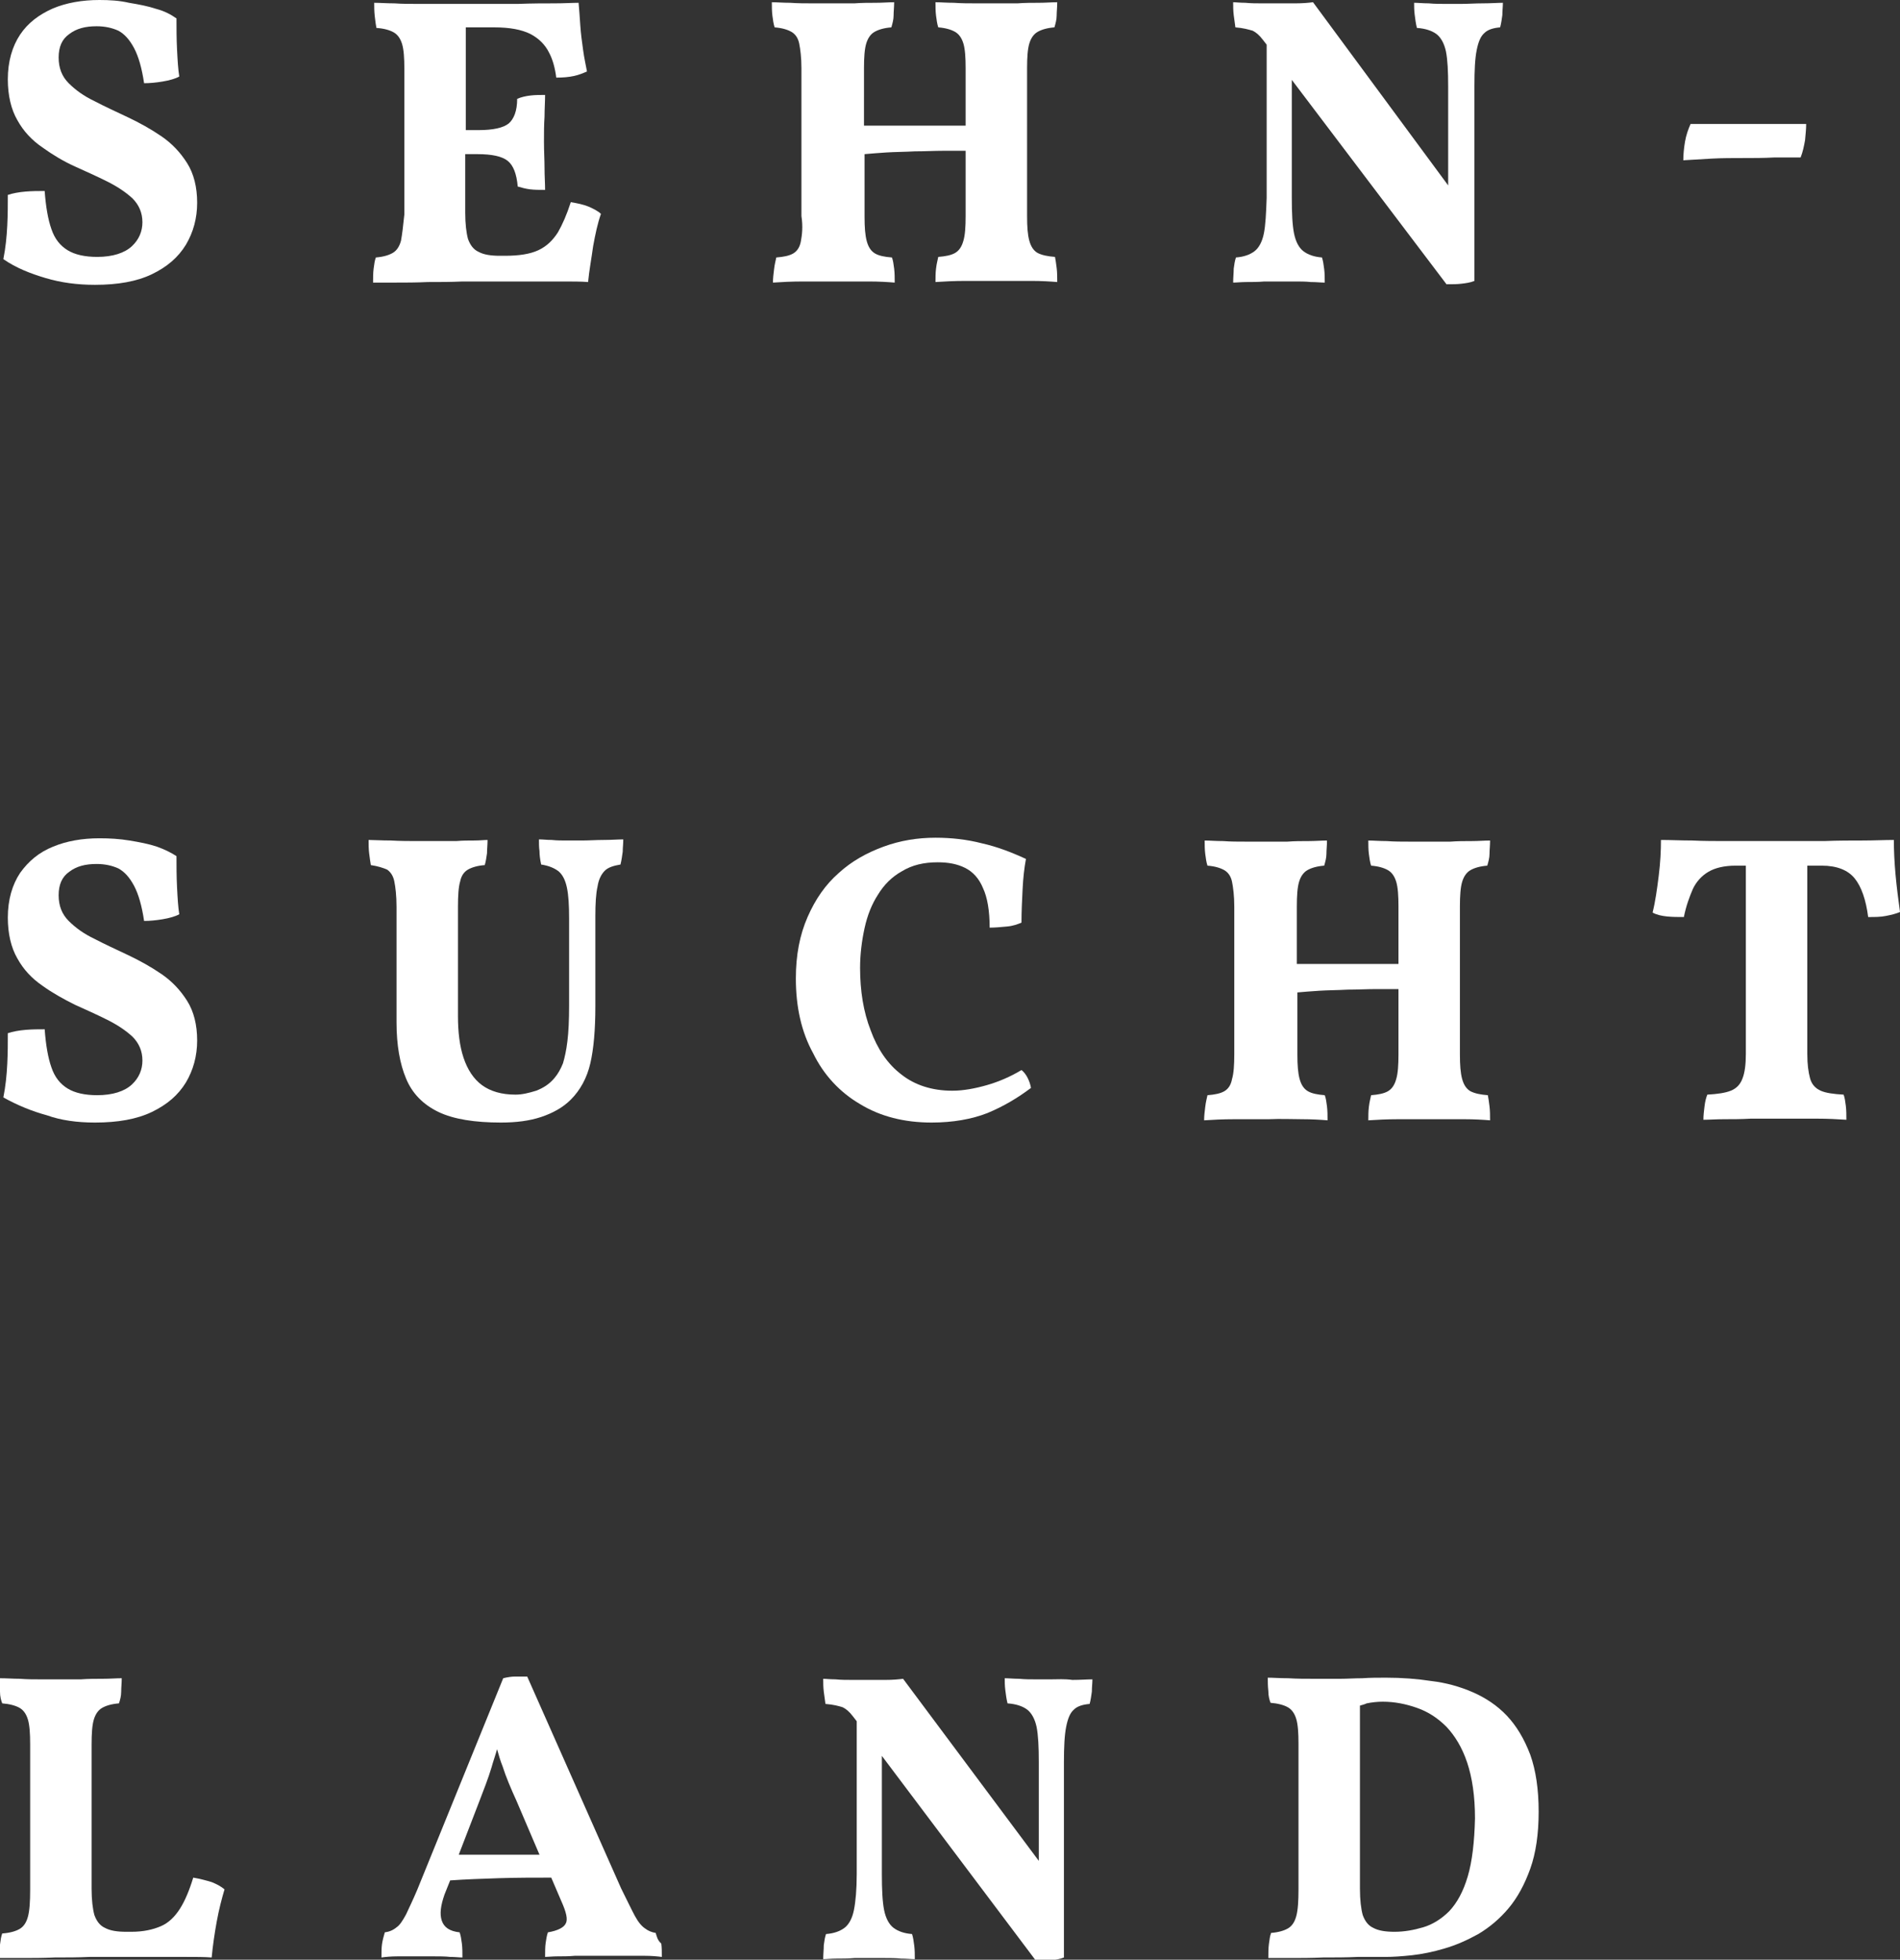 <?xml version="1.0" encoding="UTF-8"?>
<svg xmlns="http://www.w3.org/2000/svg" xmlns:xlink="http://www.w3.org/1999/xlink" version="1.1" id="Ebene_1" x="0px" y="0px" viewBox="0 0 340.2 350.9" xml:space="preserve">
<rect x="0" y="0" width="340.2" height="350.9" fill="#333333" stroke="none"/>
<g>
	<path fill="#FFFFFF" d="M117.4,346.1c-0.7-0.1-1.4-0.4-1.9-0.8c-0.6-0.4-1.2-1.1-1.8-2.2c-0.6-1.1-1.4-2.8-2.5-5l-16.8-37.9   c-0.9,0-1.6,0-2.2,0c-0.6,0-1.3,0.1-2.1,0.3l-15.4,37.9c-0.8,1.9-1.5,3.3-2,4.4c-0.6,1.1-1.1,1.9-1.7,2.3c-0.6,0.5-1.3,0.8-2.1,0.9   c-0.2,0.7-0.4,1.4-0.5,2.1c-0.1,0.7-0.1,1.5-0.1,2.4c0.7-0.1,1.7-0.2,2.9-0.2c1.2,0,2.5,0,3.7,0c0.8,0,1.8,0,2.8,0c1,0,2,0,2.9,0.1   c0.9,0,1.6,0.1,2.2,0.1c0-0.9,0-1.7-0.1-2.5c-0.1-0.8-0.2-1.4-0.4-2c-1.8-0.2-2.8-0.9-3.2-2.1c-0.4-1.2-0.2-2.7,0.5-4.7l1-2.5   c2.8-0.2,5.7-0.3,8.8-0.4c3.2-0.1,6.3-0.1,9.3-0.1l1.8,4.2c0.9,2,1.2,3.3,0.8,4c-0.3,0.7-1.4,1.3-3.2,1.6c-0.2,0.6-0.3,1.2-0.4,1.9   c-0.1,0.7-0.1,1.6-0.1,2.5c0.5,0,1.3-0.1,2.2-0.1c1,0,2,0,3.1-0.1c1.1,0,2.1,0,3.1,0h2.4h3.1c1.3,0,2.6,0,3.9,0   c1.3,0,2.3,0.1,3.1,0.2c0-0.9,0-1.7-0.1-2.4C117.7,347.4,117.6,346.7,117.4,346.1z M82.1,332.2l3.7-9.6c0.8-2.1,1.6-4.1,2.2-6.1   c0.3-1.1,0.7-2.2,1-3.3c0.3,1.1,0.6,2.1,1,3.1c0.6,1.9,1.5,4,2.5,6.2l4.1,9.6H82.1z"></path>
	<path fill="#FFFFFF" d="M188.2,300.7c-0.8,0-1.7,0-2.7,0c-1,0-2,0-3-0.1c-1,0-1.9-0.1-2.6-0.1c0,0.6,0,1.3,0.1,2.1   c0.1,0.8,0.2,1.6,0.4,2.4c1.5,0.1,2.7,0.5,3.5,1.1c0.8,0.6,1.4,1.7,1.7,3.1c0.3,1.5,0.4,3.6,0.4,6.3v17.7l-24.3-32.6   c-0.8,0.1-1.8,0.2-3.1,0.2c-1.3,0-2.5,0-3.6,0c-0.7,0-1.5,0-2.5,0c-1,0-1.9,0-2.9-0.1c-1,0-1.7-0.1-2.2-0.1c0,0.7,0,1.5,0.1,2.3   c0.1,0.8,0.2,1.5,0.3,2.2c1.4,0.1,2.5,0.4,3.1,0.6c0.6,0.3,1.2,0.8,1.8,1.6l0.7,0.9v27.4c0,2.7-0.2,4.9-0.5,6.4   c-0.3,1.5-0.9,2.6-1.7,3.2c-0.8,0.6-1.9,1-3.3,1.1c-0.2,0.6-0.3,1.2-0.4,2c0,0.7-0.1,1.6-0.1,2.5c0.6,0,1.4-0.1,2.4-0.1   c1,0,2.1,0,3.2-0.1c1.1,0,2,0,2.8,0c0.8,0,1.7,0,2.6,0c1,0,2,0,2.9,0.1c1,0,1.8,0.1,2.5,0.1c0-0.8,0-1.6-0.1-2.4s-0.2-1.5-0.4-2.1   c-1.4-0.1-2.5-0.5-3.3-1.1c-0.8-0.6-1.4-1.7-1.7-3.2s-0.4-3.7-0.4-6.4v-21.2l27.6,36.7c1,0,1.9,0,2.7-0.1c0.8-0.1,1.6-0.2,2.3-0.5   v-34.9c0-2.8,0.1-4.9,0.4-6.4c0.3-1.5,0.7-2.5,1.4-3.1c0.6-0.6,1.6-0.9,2.8-1c0.2-0.7,0.3-1.5,0.4-2.2c0-0.8,0.1-1.5,0.1-2.2   c-0.9,0-2.1,0.1-3.6,0.1C190.6,300.6,189.4,300.7,188.2,300.7z"></path>
	<path fill="#FFFFFF" d="M34.6,336.2c-0.7,2.3-1.5,4.2-2.4,5.6c-0.9,1.4-2,2.5-3.4,3.1c-1.4,0.6-3.1,1-5.3,1h-0.9   c-1.6,0-2.9-0.2-3.8-0.7c-0.9-0.4-1.5-1.2-1.9-2.3c-0.3-1.1-0.5-2.7-0.5-4.7v-25.8c0-2,0.1-3.5,0.4-4.5c0.3-1,0.8-1.7,1.5-2.1   c0.7-0.4,1.7-0.7,3-0.8c0.2-0.6,0.4-1.3,0.4-2.1c0-0.8,0.1-1.6,0.1-2.4c-1,0-2.1,0.1-3.4,0.1c-1.3,0-2.6,0-3.9,0.1   c-1.3,0-2.5,0-3.6,0c-1.3,0-2.5,0-3.7,0c-1.2,0-2.4,0-3.6-0.1c-1.2,0-2.4-0.1-3.7-0.1c0,0.7,0,1.5,0.1,2.4c0,0.9,0.2,1.6,0.4,2.1   c1.3,0.1,2.4,0.4,3.1,0.8c0.7,0.4,1.2,1.1,1.5,2.1c0.3,1,0.4,2.5,0.4,4.4v26.1c0,2.1-0.1,3.7-0.4,4.8c-0.3,1.1-0.8,1.8-1.5,2.2   c-0.7,0.4-1.7,0.7-3.1,0.8c-0.2,0.5-0.3,1.2-0.4,2C0,348.9,0,349.7,0,350.6c0.9,0,2.2,0,4,0c1.8,0,3.7,0,5.8-0.1   c2.1,0,4.2,0,6.2-0.1c2,0,3.7,0,5,0c1.9,0,3.9,0,6.1,0c2.2,0,4.2,0,6.1,0c1.9,0,3.4,0,4.7,0.1c0.2-2.1,0.5-4.2,0.9-6.4   c0.4-2.2,0.9-4.1,1.4-5.8c-0.6-0.5-1.3-0.9-2.3-1.3C36.9,336.7,35.8,336.4,34.6,336.2z"></path>
	<path fill="#FFFFFF" d="M269.8,307.2c-1.7-1.8-3.8-3.2-6.1-4.2c-2.3-1-4.8-1.7-7.4-2c-2.6-0.4-5.3-0.6-8.1-0.6   c-1.5,0-2.9,0-4.3,0.1c-1.4,0-2.7,0.1-3.9,0.1c-1.4,0-3,0-4.6,0c-1.6,0-3.2,0-4.7-0.1c-1.5,0-2.7-0.1-3.7-0.1c0,0.7,0,1.5,0.1,2.4   c0,0.9,0.2,1.6,0.4,2.1c1.3,0.1,2.4,0.4,3.1,0.8c0.7,0.4,1.2,1.1,1.5,2.1c0.3,1,0.4,2.5,0.4,4.4v26.1c0,2.1-0.1,3.7-0.4,4.8   c-0.3,1.1-0.8,1.8-1.5,2.2c-0.7,0.4-1.7,0.7-3,0.8c-0.2,0.5-0.3,1.2-0.4,2c-0.1,0.8-0.1,1.6-0.1,2.5c0.9,0,2.2,0,4,0   c1.8,0,3.7,0,5.8-0.1c2.1,0,4.2,0,6.2-0.1c2,0,3.7,0,5,0c1.3,0,2.8-0.1,4.7-0.3c1.8-0.2,3.8-0.6,5.8-1.2c2.1-0.6,4.1-1.5,6.1-2.6   c2-1.2,3.8-2.7,5.4-4.6s2.9-4.3,3.9-7.1c1-2.8,1.5-6.2,1.5-10.2c0-4-0.5-7.4-1.5-10.2C272.9,311.3,271.5,309,269.8,307.2z    M262.8,336c-0.8,2.7-1.9,4.7-3.3,6.2c-1.4,1.4-3,2.4-4.7,2.9c-1.7,0.5-3.4,0.8-5.1,0.8c-1.6,0-2.9-0.2-3.8-0.7   c-0.9-0.4-1.5-1.2-1.9-2.3c-0.3-1.1-0.5-2.7-0.5-4.7v-32.8c0.3-0.1,0.8-0.2,1.2-0.4c1-0.2,1.9-0.3,2.9-0.3c2.1,0,4.1,0.4,6.1,1.1   c2,0.7,3.7,1.8,5.3,3.4c1.5,1.6,2.8,3.7,3.7,6.4c0.9,2.7,1.4,6,1.4,10C264,329.8,263.6,333.3,262.8,336z"></path>
	<path fill="#FFFFFF" d="M17,201c4.1,0,7.5-0.6,10.2-1.9c2.7-1.3,4.7-3,6.1-5.3c1.3-2.2,2-4.7,2-7.5c0-2.8-0.6-5.2-1.8-7.1   c-1.2-1.9-2.7-3.5-4.6-4.8c-1.9-1.3-3.9-2.4-6-3.4c-2.1-1-4.1-1.9-6-2.9c-1.9-0.9-3.4-2-4.6-3.2c-1.2-1.2-1.8-2.7-1.8-4.6   c0-1.9,0.6-3.3,1.9-4.2c1.3-1,2.9-1.4,4.9-1.4c1.5,0,2.8,0.3,3.9,0.8c1.1,0.6,2,1.6,2.8,3.1c0.8,1.5,1.4,3.6,1.8,6.3   c1,0,2.1-0.1,3.3-0.3c1.2-0.2,2.3-0.5,3-0.9c-0.2-1.2-0.3-2.8-0.4-4.8c-0.1-2-0.1-3.9-0.1-5.6c-0.9-0.6-2.1-1.2-3.5-1.7   c-1.5-0.5-3.1-0.8-4.9-1.1c-1.8-0.3-3.6-0.4-5.4-0.4c-3.1,0-5.9,0.5-8.3,1.5c-2.5,1-4.4,2.6-5.9,4.7c-1.4,2.1-2.2,4.8-2.2,8   c0,2.9,0.6,5.4,1.7,7.3c1.1,2,2.6,3.6,4.5,4.9c1.8,1.3,3.8,2.4,5.8,3.4c2,0.9,4,1.8,5.8,2.7c1.8,0.9,3.3,1.9,4.5,3   c1.2,1.2,1.8,2.6,1.8,4.3c0,1.6-0.6,3.1-1.9,4.3c-1.3,1.2-3.4,1.9-6.2,1.9c-2.2,0-4-0.4-5.3-1.2c-1.3-0.8-2.3-2-2.9-3.8   c-0.6-1.7-1-4-1.2-6.8c-1.1,0-2.2,0-3.4,0.1c-1.2,0.1-2.3,0.3-3.2,0.6c0,1.7,0,3.5-0.1,5.5c-0.1,2-0.3,4-0.7,6   c2.5,1.4,5.2,2.5,7.8,3.2C10.9,200.6,13.8,201,17,201z"></path>
	<path fill="#FFFFFF" d="M70.6,157.8c0.2,1,0.4,2.5,0.4,4.6v20.7c0,4,0.6,7.4,1.7,10c1.1,2.7,3.1,4.7,5.8,6   c2.7,1.3,6.5,1.9,11.2,1.9c2.7,0,5.1-0.3,7.2-1c2.1-0.7,3.9-1.7,5.3-3.1c1.7-1.7,2.9-3.9,3.5-6.5c0.6-2.6,0.9-6,0.9-10.2v-16.1   c0-2.3,0.1-4.1,0.4-5.4c0.2-1.3,0.7-2.2,1.3-2.8c0.6-0.6,1.6-0.9,2.8-1.1c0.2-0.8,0.3-1.6,0.4-2.3c0-0.7,0.1-1.4,0.1-2.2   c-0.9,0-2.1,0.1-3.5,0.1c-1.4,0-2.7,0.1-4,0.1c-0.7,0-1.6,0-2.5,0c-1,0-1.9,0-2.8-0.1c-0.9,0-1.6-0.1-2.3-0.1c0,0.7,0,1.4,0.1,2.1   c0,0.7,0.1,1.5,0.3,2.4c1.3,0.2,2.3,0.6,3.1,1.2c0.7,0.6,1.2,1.5,1.5,2.9s0.4,3.2,0.4,5.6v15.6c0,2.5-0.1,4.7-0.3,6.3   c-0.2,1.7-0.5,3-0.8,4c-0.4,1-0.9,1.9-1.5,2.6c-0.9,1.1-2,1.8-3.3,2.3c-1.3,0.4-2.5,0.7-3.7,0.7c-2.5,0-4.5-0.6-6-1.7   c-1.5-1.1-2.6-2.8-3.3-4.9c-0.7-2.1-1-4.6-1-7.5v-19.5c0-2.1,0.1-3.6,0.4-4.6c0.2-1,0.7-1.7,1.4-2.1c0.7-0.4,1.7-0.7,3-0.8   c0.2-0.7,0.3-1.4,0.4-2.1c0-0.7,0.1-1.5,0.1-2.4c-0.6,0-1.4,0.1-2.4,0.1c-1,0-2.1,0-3.2,0.1c-1.2,0-2.3,0-3.5,0h-3   c-1.8,0-3.5,0-5.2-0.1c-1.7,0-3.1-0.1-4-0.1c0,0.8,0,1.6,0.1,2.4c0.1,0.8,0.2,1.5,0.3,2.1c1.3,0.2,2.2,0.5,2.9,0.8   C69.9,156.1,70.4,156.8,70.6,157.8z"></path>
	<path fill="#FFFFFF" d="M339.4,156.6c-0.2-2.2-0.3-4.3-0.3-6.2c-1.7,0-3.5,0.1-5.6,0.1c-2.1,0-4.4,0-6.9,0.1c-2.5,0-5.3,0-8.3,0   h-8.6c-2.5,0-4.7,0-6.7-0.1c-2,0-3.9-0.1-5.6-0.1c0,1.9-0.1,4-0.4,6.4c-0.3,2.4-0.6,4.6-1.1,6.6c0.7,0.4,1.6,0.6,2.6,0.7   c1,0.1,2,0.1,3,0.1c0.4-2,1-3.6,1.6-5c0.6-1.3,1.6-2.4,2.8-3.1c1.2-0.7,2.8-1.1,4.9-1.1h1.8v33.7c0,1.9-0.2,3.4-0.6,4.4   c-0.4,1.1-1.1,1.8-2.1,2.2c-1,0.4-2.4,0.6-4.2,0.7c-0.2,0.5-0.4,1.2-0.5,2.1c-0.1,0.8-0.2,1.6-0.2,2.4c1,0,2.3-0.1,3.7-0.1   c1.5,0,3.1,0,4.8-0.1c1.7,0,3.4,0,4.9,0c2.4,0,4.7,0,6.8,0c2.1,0,3.9,0.1,5.4,0.2c0-0.8,0-1.7-0.1-2.5c-0.1-0.8-0.2-1.5-0.4-2   c-1.8-0.1-3.2-0.3-4.1-0.7c-0.9-0.4-1.6-1.1-1.9-2.2c-0.3-1.1-0.5-2.5-0.5-4.4v-33.7h2.6c2.7,0,4.7,0.8,5.9,2.3   c1.2,1.5,2,3.8,2.4,6.9c1.2,0,2.2,0,3.2-0.2c1-0.2,1.8-0.4,2.5-0.7C339.9,161.1,339.6,158.8,339.4,156.6z"></path>
	<path fill="#FFFFFF" d="M154,197.7c3.6,2.2,7.9,3.3,12.8,3.3c3.8,0,7.2-0.6,10-1.7c2.9-1.2,5.4-2.7,7.8-4.5   c-0.1-0.6-0.3-1.2-0.6-1.8c-0.3-0.6-0.7-1.1-1.1-1.4c-2,1.2-4.1,2.1-6.2,2.7c-2.1,0.6-4.2,1-6.2,1c-3.6,0-6.7-1-9.1-2.9   c-2.5-1.9-4.3-4.6-5.5-7.9c-1.3-3.3-1.9-7.1-1.9-11.2c0-2.4,0.3-4.8,0.8-7.1c0.5-2.3,1.3-4.3,2.4-6c1.1-1.8,2.5-3.2,4.3-4.2   c1.8-1.1,3.9-1.6,6.4-1.6c1.9,0,3.5,0.3,4.9,1c1.4,0.7,2.5,1.9,3.2,3.6c0.8,1.7,1.2,4.1,1.2,7.1c1,0,2-0.1,3.1-0.2   c1.1-0.1,1.9-0.4,2.6-0.7c0-2,0.1-4,0.2-6c0.1-2,0.3-3.8,0.6-5.4c-2.6-1.2-5.2-2.2-7.9-2.8c-2.7-0.7-5.5-1-8.3-1   c-3.2,0-6.3,0.5-9.3,1.6c-3,1.1-5.7,2.6-8,4.7c-2.4,2.1-4.2,4.7-5.6,7.9c-1.4,3.2-2.1,6.8-2.1,11c0,5.1,1,9.6,3.1,13.4   C147.5,192.5,150.4,195.6,154,197.7z"></path>
	<path fill="#FFFFFF" d="M233.1,200.4c1.8,0,3.4,0.1,4.6,0.2c0-0.8,0-1.7-0.1-2.5c-0.1-0.8-0.2-1.5-0.4-2c-1.3-0.1-2.3-0.3-3-0.7   c-0.7-0.4-1.2-1.1-1.5-2.2c-0.3-1.1-0.4-2.5-0.4-4.4v-11.1c1.1-0.1,2.4-0.2,3.9-0.3c1.6-0.1,3.3-0.1,5.1-0.2c1.8,0,3.5-0.1,5.1-0.1   h4v11.7c0,1.9-0.1,3.4-0.4,4.4c-0.3,1.1-0.8,1.8-1.5,2.2c-0.7,0.4-1.7,0.6-3,0.7c-0.1,0.5-0.3,1.2-0.4,2.1   c-0.1,0.8-0.1,1.6-0.1,2.4c1.5-0.1,3.3-0.2,5.4-0.2c2.1,0,4.1,0,6.1,0c2,0,3.9,0,5.7,0c1.8,0,3.4,0.1,4.6,0.2c0-0.8,0-1.7-0.1-2.5   c-0.1-0.8-0.2-1.5-0.3-2c-1.3-0.1-2.3-0.3-3.1-0.7c-0.7-0.4-1.2-1.1-1.5-2.2c-0.3-1.1-0.4-2.5-0.4-4.4v-26.5c0-1.9,0.1-3.4,0.4-4.4   c0.3-1,0.8-1.7,1.5-2.1c0.7-0.4,1.7-0.7,3-0.8c0.2-0.7,0.4-1.4,0.4-2.1c0-0.7,0.1-1.5,0.1-2.4c-1,0-2.1,0.1-3.3,0.1   c-1.2,0-2.5,0-3.8,0.1c-1.3,0-2.5,0-3.6,0c-1.1,0-2.3,0-3.7,0c-1.4,0-2.8,0-4.1-0.1c-1.3,0-2.4-0.1-3.3-0.1c0,0.8,0,1.6,0.1,2.4   c0.1,0.8,0.2,1.5,0.4,2.1c1.3,0.1,2.3,0.4,3,0.8c0.7,0.4,1.2,1.1,1.5,2.1c0.3,1,0.4,2.5,0.4,4.4v10.3h-18.2v-10.3   c0-1.9,0.1-3.4,0.4-4.4c0.3-1,0.8-1.7,1.5-2.1c0.7-0.4,1.7-0.7,3-0.8c0.2-0.7,0.4-1.4,0.4-2.1c0-0.7,0.1-1.5,0.1-2.4   c-1,0-2.1,0.1-3.3,0.1c-1.2,0-2.5,0-3.8,0.1c-1.3,0-2.5,0-3.6,0c-1.1,0-2.4,0-3.8,0c-1.4,0-2.8,0-4.1-0.1c-1.3,0-2.4-0.1-3.3-0.1   c0,0.8,0,1.6,0.1,2.4c0.1,0.8,0.2,1.5,0.4,2.1c1.3,0.1,2.3,0.4,3,0.8c0.7,0.4,1.2,1.1,1.4,2.1c0.2,1,0.4,2.5,0.4,4.4v26.5   c0,1.9-0.1,3.4-0.4,4.4c-0.2,1.1-0.7,1.8-1.4,2.2c-0.7,0.4-1.7,0.6-3,0.7c-0.1,0.5-0.3,1.2-0.4,2.1c-0.1,0.8-0.2,1.6-0.2,2.4   c1.5-0.1,3.3-0.2,5.4-0.2c2.1,0,4.1,0,6.1,0C229.4,200.3,231.3,200.4,233.1,200.4z"></path>
	<path fill="#FFFFFF" d="M226.3,41.8c-0.3,1.5-0.9,2.6-1.7,3.2c-0.8,0.6-1.9,1-3.3,1.1c-0.2,0.6-0.3,1.2-0.4,2   c0,0.7-0.1,1.6-0.1,2.5c0.6,0,1.4-0.1,2.4-0.1c1,0,2.1,0,3.2-0.1c1.1,0,2,0,2.8,0c0.8,0,1.7,0,2.6,0c1,0,2,0,2.9,0.1   c1,0,1.8,0.1,2.5,0.1c0-0.8,0-1.6-0.1-2.4c-0.1-0.8-0.2-1.5-0.4-2.1c-1.4-0.1-2.5-0.5-3.3-1.1c-0.8-0.6-1.4-1.7-1.7-3.2   c-0.3-1.5-0.4-3.6-0.4-6.4V14.3L259,50.9c1,0,1.9,0,2.7-0.1c0.8-0.1,1.6-0.2,2.3-0.5V15.4c0-2.8,0.1-4.9,0.4-6.4   c0.3-1.5,0.7-2.5,1.4-3.1c0.6-0.6,1.6-0.9,2.8-1c0.2-0.7,0.3-1.5,0.4-2.2c0-0.8,0.1-1.5,0.1-2.2c-0.9,0-2.1,0.1-3.6,0.1   c-1.4,0-2.7,0.1-3.9,0.1c-0.8,0-1.7,0-2.7,0c-1,0-2,0-3.1-0.1c-1,0-1.9-0.1-2.6-0.1c0,0.6,0,1.3,0.1,2.1c0.1,0.8,0.2,1.6,0.4,2.4   c1.5,0.1,2.7,0.5,3.5,1.1c0.8,0.6,1.4,1.7,1.7,3.1c0.3,1.5,0.4,3.6,0.4,6.3v17.7L235.1,0.4c-0.8,0.1-1.8,0.2-3.1,0.2   c-1.3,0-2.5,0-3.6,0c-0.7,0-1.5,0-2.5,0c-1,0-1.9,0-2.9-0.1c-1,0-1.7-0.1-2.2-0.1c0,0.7,0,1.5,0.1,2.3c0.1,0.8,0.2,1.5,0.3,2.2   c1.4,0.1,2.4,0.4,3.1,0.6c0.6,0.3,1.2,0.8,1.8,1.6l0.7,0.9v27.4C226.7,38.2,226.6,40.3,226.3,41.8z"></path>
	<path fill="#FFFFFF" d="M312.1,28.3c1.9,0,3.7,0,5.5-0.1c1.8,0,3.4,0,4.8,0c0.4-1,0.6-2,0.8-3.1c0.1-1.1,0.2-2,0.2-2.9h-20.7   c-0.4,0.9-0.8,2-1,3.2c-0.2,1.2-0.3,2.3-0.3,3.3c1.6-0.1,3.3-0.2,5.1-0.3C308.3,28.3,310.2,28.3,312.1,28.3z"></path>
	<path fill="#FFFFFF" d="M17,51c4.1,0,7.5-0.6,10.2-1.9c2.7-1.3,4.7-3,6.1-5.3c1.3-2.2,2-4.7,2-7.5c0-2.8-0.6-5.2-1.8-7.1   c-1.2-1.9-2.7-3.5-4.6-4.8c-1.9-1.3-3.9-2.4-6-3.4c-2.1-1-4.1-1.9-6-2.9c-1.9-0.9-3.4-2-4.6-3.2c-1.2-1.2-1.8-2.7-1.8-4.6   c0-1.9,0.6-3.3,1.9-4.2c1.3-1,2.9-1.4,4.9-1.4c1.5,0,2.8,0.3,3.9,0.8c1.1,0.6,2,1.6,2.8,3.1c0.8,1.5,1.4,3.6,1.8,6.3   c1,0,2.1-0.1,3.3-0.3c1.2-0.2,2.3-0.5,3-0.9c-0.2-1.2-0.3-2.8-0.4-4.8c-0.1-2-0.1-3.9-0.1-5.6C30.6,2.6,29.5,2,28,1.6   c-1.5-0.5-3.1-0.8-4.9-1.1C21.4,0.1,19.6,0,17.8,0c-3.1,0-5.9,0.5-8.3,1.5C7,2.6,5,4.1,3.6,6.2c-1.4,2.1-2.2,4.8-2.2,8   c0,2.9,0.6,5.4,1.7,7.3c1.1,2,2.6,3.6,4.5,4.9c1.8,1.3,3.8,2.5,5.8,3.4c2,0.9,4,1.8,5.8,2.7c1.8,0.9,3.3,1.9,4.5,3   c1.2,1.2,1.8,2.6,1.8,4.3c0,1.6-0.6,3.1-1.9,4.3c-1.3,1.2-3.4,1.9-6.2,1.9c-2.2,0-4-0.4-5.3-1.2c-1.3-0.8-2.3-2-2.9-3.8   c-0.6-1.7-1-4-1.2-6.8c-1.1,0-2.2,0-3.4,0.1c-1.2,0.1-2.3,0.3-3.2,0.6c0,1.7,0,3.5-0.1,5.5c-0.1,2-0.3,4-0.7,6   C2.9,48,5.5,49,8.2,49.8C10.9,50.6,13.8,51,17,51z"></path>
	<path fill="#FFFFFF" d="M143.4,43.2c-0.2,1.1-0.7,1.8-1.4,2.2c-0.7,0.4-1.7,0.6-3,0.7c-0.1,0.5-0.3,1.2-0.4,2.1   c-0.1,0.8-0.2,1.6-0.2,2.4c1.5-0.1,3.3-0.2,5.4-0.2c2.1,0,4.1,0,6.1,0c2,0,3.9,0,5.7,0c1.8,0,3.4,0.1,4.6,0.2c0-0.8,0-1.7-0.1-2.5   c-0.1-0.8-0.2-1.5-0.4-2c-1.3-0.1-2.3-0.3-3-0.7c-0.7-0.4-1.2-1.1-1.5-2.2c-0.3-1.1-0.4-2.5-0.4-4.4V27.6c1.1-0.1,2.4-0.2,3.9-0.3   c1.6-0.1,3.3-0.1,5.1-0.2c1.8,0,3.5-0.1,5.1-0.1h4v11.7c0,1.9-0.1,3.4-0.4,4.4c-0.3,1.1-0.8,1.8-1.5,2.2c-0.7,0.4-1.7,0.6-3,0.7   c-0.1,0.5-0.3,1.2-0.4,2.1c-0.1,0.8-0.1,1.6-0.1,2.4c1.5-0.1,3.3-0.2,5.4-0.2c2.1,0,4.1,0,6.1,0c2,0,3.9,0,5.7,0   c1.8,0,3.4,0.1,4.6,0.2c0-0.8,0-1.7-0.1-2.5c-0.1-0.8-0.2-1.5-0.3-2c-1.3-0.1-2.3-0.3-3.1-0.7c-0.7-0.4-1.2-1.1-1.5-2.2   c-0.3-1.1-0.4-2.5-0.4-4.4V12.2c0-1.9,0.1-3.4,0.4-4.4c0.3-1,0.8-1.7,1.5-2.1c0.7-0.4,1.7-0.7,3-0.8c0.2-0.7,0.4-1.4,0.4-2.1   c0-0.7,0.1-1.5,0.1-2.4c-1,0-2.1,0.1-3.3,0.1c-1.2,0-2.5,0-3.8,0.1c-1.3,0-2.5,0-3.6,0c-1.1,0-2.3,0-3.7,0c-1.4,0-2.8,0-4.1-0.1   c-1.3,0-2.4-0.1-3.3-0.1c0,0.8,0,1.6,0.1,2.4c0.1,0.8,0.2,1.5,0.4,2.1c1.3,0.1,2.3,0.4,3,0.8c0.7,0.4,1.2,1.1,1.5,2.1   c0.3,1,0.4,2.5,0.4,4.4v10.3h-18.2V12.2c0-1.9,0.1-3.4,0.4-4.4c0.3-1,0.8-1.7,1.5-2.1c0.7-0.4,1.7-0.7,3-0.8   c0.2-0.7,0.4-1.4,0.4-2.1c0-0.7,0.1-1.5,0.1-2.4c-1,0-2.1,0.1-3.3,0.1c-1.2,0-2.5,0-3.8,0.1c-1.3,0-2.5,0-3.6,0c-1.1,0-2.4,0-3.8,0   c-1.4,0-2.8,0-4.1-0.1c-1.3,0-2.4-0.1-3.3-0.1c0,0.8,0,1.6,0.1,2.4c0.1,0.8,0.2,1.5,0.4,2.1c1.3,0.1,2.3,0.4,3,0.8   c0.7,0.4,1.2,1.1,1.4,2.1c0.2,1,0.4,2.5,0.4,4.4v26.5C143.8,40.6,143.6,42.1,143.4,43.2z"></path>
	<path fill="#FFFFFF" d="M71.8,43.1c-0.3,1.1-0.8,1.8-1.5,2.2c-0.7,0.4-1.7,0.7-3,0.8c-0.2,0.5-0.3,1.2-0.4,2   c-0.1,0.8-0.1,1.6-0.1,2.5c0.9,0,2.2,0,4,0c1.8,0,3.7,0,5.8-0.1c2.1,0,4.2,0,6.2-0.1c2,0,3.7,0,5,0c2.2,0,4.3,0,6.6,0   c2.2,0,4.3,0,6.2,0c1.9,0,3.5,0,4.7,0.1c0.2-2.1,0.6-4.2,0.9-6.4c0.4-2.2,0.8-4.1,1.4-5.8c-0.5-0.5-1.3-0.9-2.2-1.3   c-1-0.4-2-0.6-3.2-0.8c-0.7,2.2-1.5,4-2.3,5.4c-0.9,1.4-2,2.5-3.5,3.2c-1.5,0.7-3.5,1-6,1h-0.9c-1.6,0-2.9-0.2-3.8-0.7   c-0.9-0.4-1.5-1.2-1.9-2.3c-0.3-1.1-0.5-2.7-0.5-4.7V27.6h2.2c2.6,0,4.4,0.4,5.4,1.2c1,0.8,1.6,2.3,1.8,4.6   c0.7,0.2,1.4,0.4,2.2,0.5c0.8,0.1,1.7,0.1,2.7,0.1c0-1.2-0.1-2.5-0.1-3.9c0-1.4-0.1-3-0.1-4.7c0-1.6,0-3.1,0.1-4.5   c0-1.4,0.1-2.7,0.1-3.9c-0.9,0-1.8,0-2.6,0.1c-0.9,0.1-1.7,0.3-2.4,0.6c0,2.2-0.6,3.6-1.5,4.4c-1,0.8-2.8,1.2-5.5,1.2h-2.2V4.9h5.1   c2.8,0,4.9,0.4,6.5,1.2c1.5,0.8,2.6,1.9,3.3,3.3c0.7,1.3,1.1,2.9,1.3,4.5c1.2,0,2.3-0.1,3.2-0.3c0.9-0.2,1.6-0.5,2.3-0.8   c-0.2-1.1-0.5-2.4-0.7-3.9c-0.2-1.4-0.4-2.9-0.5-4.4c-0.1-1.5-0.2-2.9-0.3-4c-1.1,0-2.5,0.1-4.3,0.1c-1.8,0-4,0-6.6,0.1   c-2.6,0-5.8,0-9.6,0h-3.4c-1.5,0-3,0-4.6,0c-1.6,0-3.1,0-4.5-0.1c-1.4,0-2.6-0.1-3.6-0.1c0,0.7,0,1.5,0.1,2.4   c0.1,0.9,0.2,1.6,0.3,2.1c1.4,0.1,2.4,0.4,3.1,0.8c0.7,0.4,1.2,1.1,1.5,2.1c0.3,1,0.4,2.5,0.4,4.4v26.1C72.2,40.4,72,42,71.8,43.1z   "></path>
</g>
</svg>
